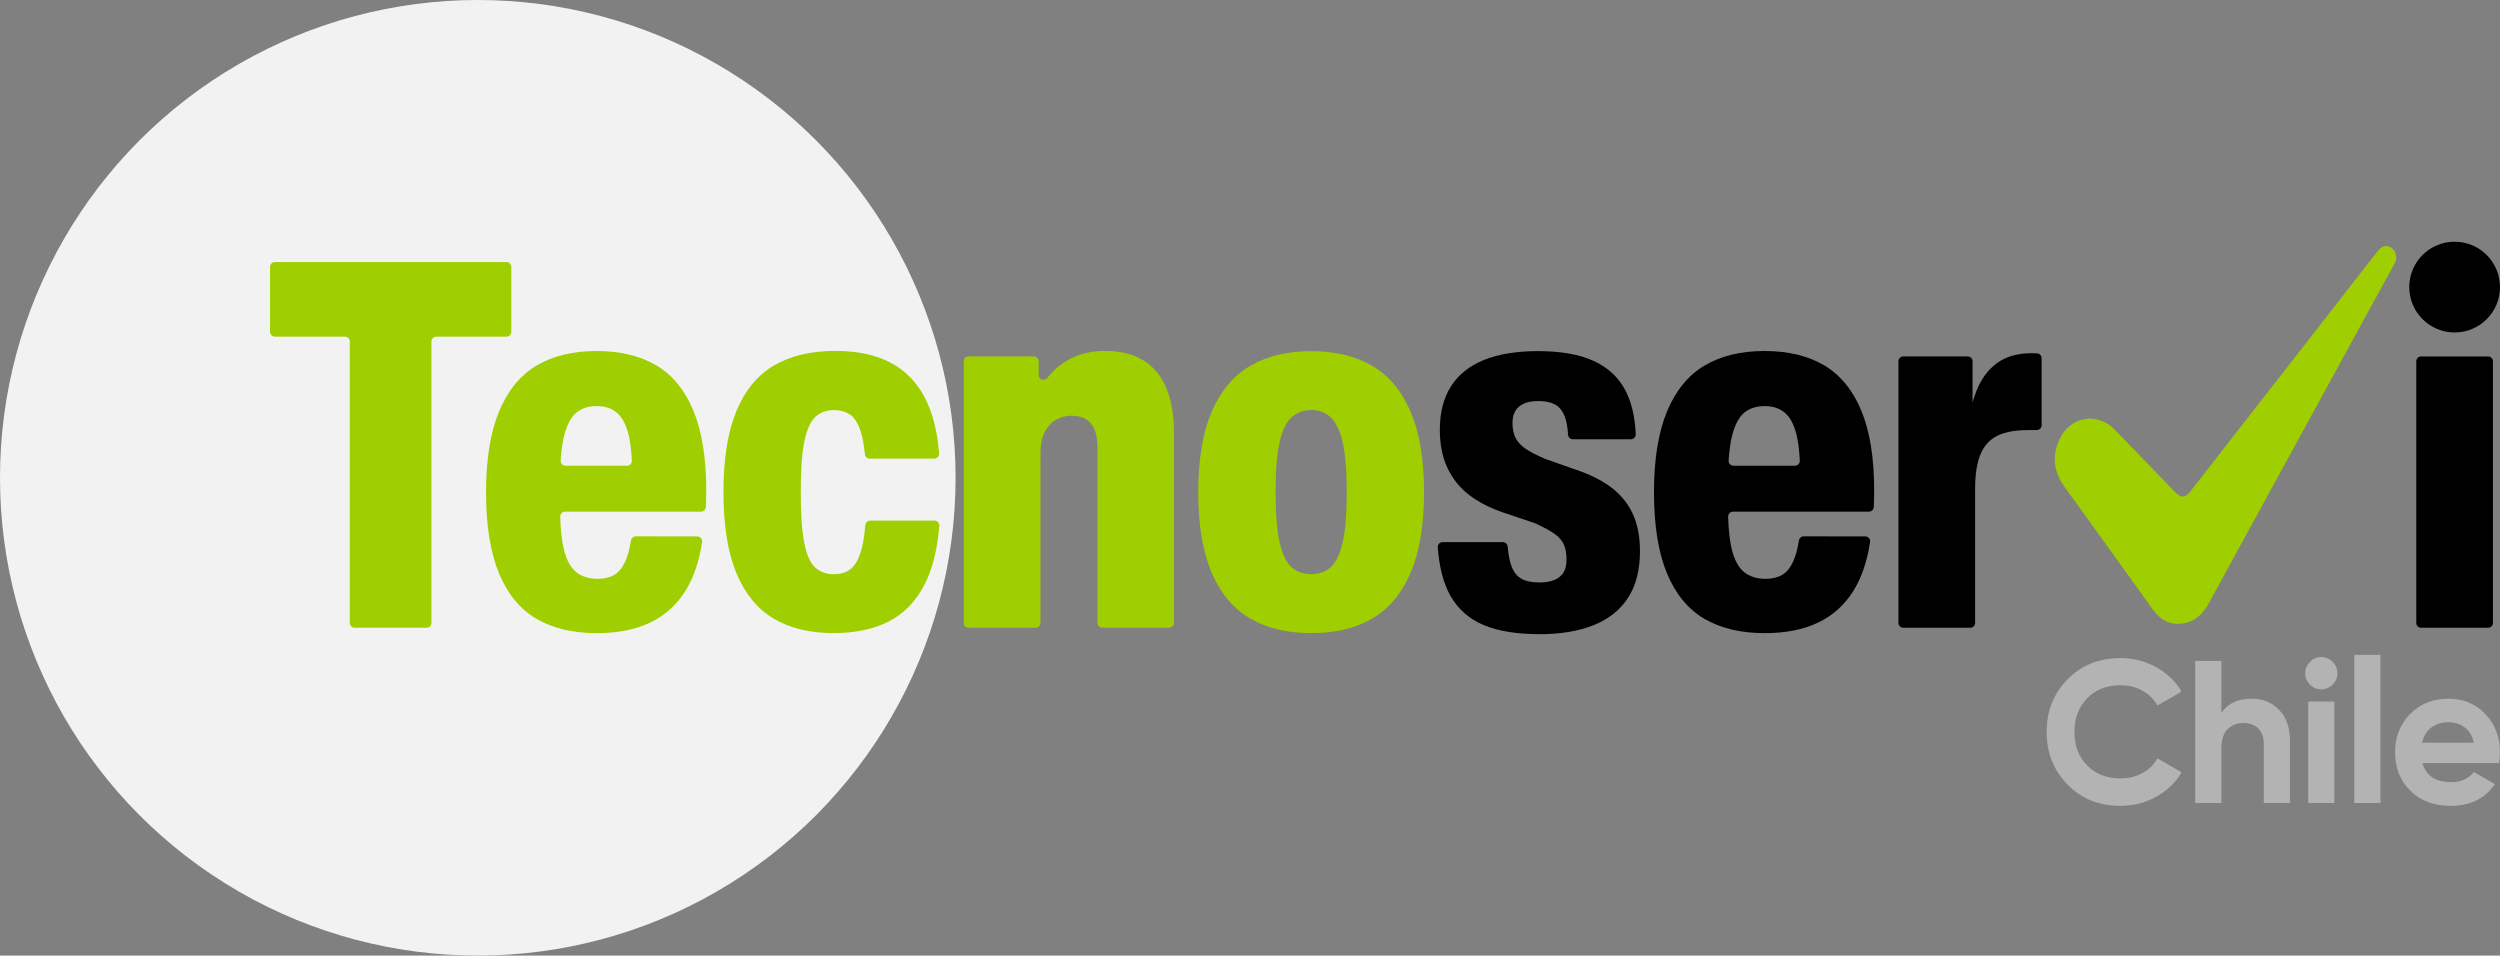 <svg xmlns="http://www.w3.org/2000/svg" id="Capa_2" viewBox="0 0 691.51 264.32"><rect x="0" y="0" width="691.51" height="264.32" fill="#808080" stroke="none"/><defs><style>.cls-1{fill:#f2f2f2;}.cls-2{fill:#9fcf00;}.cls-3{fill:#b3b3b3;}</style></defs><g id="Capa_1-2"><circle class="cls-1" cx="132.16" cy="132.16" r="132.16"></circle><path class="cls-2" d="m141.43,91.78v-17.96c0-.74-.6-1.34-1.34-1.34h-64.06c-.74,0-1.34.6-1.34,1.34v17.96c0,.74.6,1.34,1.34,1.34h19.38c.74,0,1.34.6,1.34,1.34v77.84c0,.74.6,1.34,1.34,1.34h19.91c.74,0,1.34-.6,1.34-1.34v-77.84c0-.74.6-1.34,1.34-1.34h19.42c.74,0,1.34-.6,1.34-1.34Z"></path><path class="cls-2" d="m181.57,101.09c-4.48-2.66-9.99-4-16.55-4s-12.13,1.35-16.64,4.05c-4.51,2.7-7.96,6.93-10.35,12.7-2.39,5.77-3.59,13.21-3.59,22.32s1.19,16.62,3.57,22.38c2.38,5.75,5.83,9.96,10.35,12.61,4.52,2.65,10.11,3.98,16.76,3.98,5.71,0,10.6-.97,14.69-2.91,4.08-1.94,7.35-4.88,9.8-8.81,2.24-3.59,3.77-8.08,4.6-13.47.13-.82-.49-1.56-1.32-1.56l-17.02-.03c-.65,0-1.22.47-1.33,1.11-.41,2.53-.97,4.53-1.68,6.03-.81,1.7-1.83,2.9-3.07,3.59-1.24.69-2.73,1.03-4.46,1.03-2.34,0-4.29-.59-5.82-1.76-1.54-1.17-2.69-3.18-3.45-6.02-.62-2.34-.99-5.48-1.1-9.41-.02-.76.58-1.39,1.34-1.39h37.6c.71,0,1.3-.56,1.34-1.28.03-.61.05-1.2.07-1.78.02-.97.04-1.91.04-2.81,0-8.97-1.18-16.31-3.53-22.02-2.36-5.71-5.77-9.89-10.25-12.56Zm-22.15,13.05c1.46-1.21,3.33-1.81,5.63-1.81s4.06.59,5.51,1.78c1.44,1.18,2.52,3.13,3.23,5.84.51,1.95.83,4.43.98,7.45.04.77-.57,1.42-1.34,1.42h-17.01c-.78,0-1.38-.66-1.34-1.44.18-2.8.51-5.14,1-7.02.77-2.94,1.88-5.01,3.34-6.22Z"></path><path class="cls-2" d="m237.91,153.23c-.75,2.1-1.71,3.55-2.89,4.37-1.18.82-2.64,1.23-4.37,1.23-2.13,0-3.86-.63-5.19-1.88-1.33-1.25-2.32-3.49-2.98-6.7-.66-3.21-.99-7.94-.99-14.19s.34-10.83,1.01-14.03c.67-3.2,1.68-5.43,3.02-6.7,1.34-1.27,3.07-1.9,5.2-1.9,1.61,0,3.01.37,4.19,1.1,1.18.73,2.14,2.07,2.88,4,.65,1.71,1.14,4.09,1.45,7.14.07.68.65,1.19,1.33,1.19h17.84c.77,0,1.4-.66,1.34-1.43-.48-6.18-1.78-11.31-3.92-15.4-2.3-4.4-5.51-7.67-9.64-9.79-4.13-2.12-9.17-3.18-15.11-3.18-6.72,0-12.38,1.34-16.96,4.01-4.58,2.68-8.06,6.9-10.44,12.66-2.38,5.77-3.57,13.22-3.57,22.36s1.18,16.62,3.55,22.36c2.37,5.74,5.8,9.96,10.3,12.64,4.5,2.69,10.04,4.03,16.62,4.03,6.04,0,11.15-1.09,15.34-3.27,4.19-2.18,7.46-5.57,9.82-10.18,2.2-4.29,3.55-9.7,4.07-16.23.06-.77-.56-1.44-1.34-1.44h-17.78c-.69,0-1.27.53-1.33,1.21-.3,3.45-.78,6.12-1.45,8Z"></path><path class="cls-2" d="m316.01,99.53c-2.83-1.65-6.27-2.47-10.32-2.47-3.17,0-6.03.56-8.58,1.67-2.55,1.11-4.79,2.78-6.75,4.99-.23.26-.45.52-.67.8-.8,1-2.4.48-2.4-.81v-3.79c0-.74-.6-1.34-1.34-1.34h-18.03c-.74,0-1.34.6-1.34,1.34v72.37c0,.74.6,1.34,1.34,1.34h18.53c.74,0,1.34-.6,1.34-1.34v-47c0-2.37.41-4.32,1.23-5.86.82-1.54,1.87-2.66,3.16-3.37,1.29-.71,2.68-1.07,4.17-1.07,1.61,0,2.94.31,3.98.92,1.04.62,1.84,1.57,2.4,2.86.56,1.29.83,2.93.83,4.92v48.6c0,.74.6,1.34,1.34,1.34h18.49c.74,0,1.34-.6,1.34-1.34v-52.36c0-5.19-.75-9.47-2.24-12.86-1.49-3.39-3.65-5.9-6.48-7.55Z"></path><path class="cls-2" d="m379.54,101.18c-4.62-2.7-10.23-4.05-16.84-4.05s-12.26,1.36-16.89,4.07c-4.63,2.71-8.18,6.94-10.66,12.7-2.47,5.75-3.71,13.18-3.71,22.27s1.24,16.51,3.71,22.25c2.47,5.74,6.03,9.96,10.66,12.66,4.63,2.7,10.26,4.05,16.89,4.05s12.22-1.34,16.84-4.03c4.62-2.69,8.16-6.91,10.64-12.68,2.47-5.77,3.71-13.18,3.71-22.25s-1.24-16.52-3.71-22.29c-2.48-5.77-6.02-10-10.64-12.7Zm-8.2,49.05c-.78,3.22-1.89,5.46-3.32,6.71-1.43,1.26-3.2,1.88-5.31,1.88s-3.98-.63-5.42-1.9c-1.43-1.27-2.53-3.5-3.3-6.7-.77-3.2-1.15-7.89-1.15-14.06s.38-10.85,1.15-14.07c.77-3.22,1.88-5.47,3.34-6.75,1.46-1.28,3.25-1.92,5.38-1.92s3.85.65,5.29,1.94c1.44,1.29,2.56,3.54,3.34,6.75.78,3.21,1.17,7.89,1.17,14.05s-.39,10.84-1.17,14.06Z"></path><path d="m445.37,134.59c-2.74-1.98-6.2-3.64-10.39-4.99l-7.59-2.68s-.06-.02-.09-.04c-2.25-.96-4.01-1.87-5.28-2.73-1.28-.86-2.21-1.86-2.79-2.98-.58-1.12-.87-2.52-.87-4.17,0-1.33.26-2.43.78-3.32.52-.89,1.31-1.57,2.36-2.04,1.05-.47,2.39-.71,4-.71,1.89,0,3.42.31,4.58.92,1.16.62,2.05,1.69,2.68,3.21.53,1.29.85,3.02.97,5.19.04.71.63,1.26,1.33,1.26h16.05c.77,0,1.37-.65,1.34-1.41-.21-4.91-1.19-8.99-2.94-12.26-1.92-3.58-4.84-6.26-8.77-8.04-3.93-1.79-9.04-2.68-15.34-2.68-5.85,0-10.79.81-14.83,2.41-4.04,1.61-7.1,4.03-9.18,7.26-2.08,3.23-3.13,7.26-3.13,12.09,0,4.03.7,7.54,2.11,10.55,1.41,3.01,3.42,5.51,6.04,7.51,2.62,2,5.81,3.63,9.57,4.88l8.63,2.92s.09.04.14.06c2.24,1.03,3.96,1.97,5.17,2.81,1.22.85,2.09,1.84,2.61,2.95.52,1.11.78,2.53.78,4.26,0,1.37-.26,2.52-.78,3.43-.52.91-1.34,1.62-2.45,2.11-1.11.5-2.53.75-4.26.75-2.04,0-3.66-.32-4.88-.96-1.22-.64-2.15-1.76-2.79-3.36-.55-1.37-.92-3.25-1.12-5.62-.06-.69-.64-1.22-1.33-1.22h-16.66c-.77,0-1.39.65-1.34,1.42.39,5.55,1.57,10.03,3.52,13.46,2.12,3.72,5.19,6.41,9.2,8.08,4.01,1.67,9.16,2.5,15.43,2.5,5.85,0,10.84-.83,14.99-2.5,4.14-1.67,7.31-4.2,9.5-7.58,2.19-3.39,3.28-7.68,3.28-12.89,0-4.07-.69-7.57-2.08-10.5-1.39-2.92-3.45-5.38-6.18-7.35Z"></path><path d="m504.63,101.09c-4.47-2.66-9.99-4-16.55-4s-12.13,1.35-16.64,4.05c-4.51,2.7-7.96,6.93-10.35,12.7-2.39,5.77-3.59,13.21-3.59,22.32s1.19,16.62,3.57,22.38c2.38,5.75,5.83,9.96,10.35,12.61,4.52,2.65,10.11,3.98,16.76,3.98,5.71,0,10.6-.97,14.69-2.91,4.08-1.94,7.35-4.88,9.8-8.81,2.24-3.59,3.77-8.08,4.6-13.47.13-.82-.49-1.56-1.32-1.56l-17.02-.03c-.65,0-1.22.47-1.33,1.11-.41,2.53-.97,4.53-1.68,6.03-.81,1.7-1.83,2.9-3.07,3.59-1.24.69-2.73,1.03-4.46,1.03-2.34,0-4.29-.59-5.83-1.76-1.54-1.17-2.69-3.18-3.45-6.02-.62-2.34-.99-5.48-1.1-9.41-.02-.76.58-1.39,1.34-1.39h37.6c.71,0,1.3-.56,1.34-1.28.03-.61.05-1.2.07-1.78.02-.97.04-1.91.04-2.81,0-8.97-1.18-16.31-3.53-22.02-2.36-5.71-5.77-9.89-10.25-12.56Zm-22.15,13.05c1.46-1.21,3.33-1.81,5.63-1.81s4.06.59,5.51,1.78c1.44,1.18,2.52,3.13,3.23,5.84.51,1.95.83,4.43.98,7.45.04.77-.57,1.42-1.34,1.42h-17.01c-.78,0-1.38-.66-1.34-1.44.18-2.8.51-5.14,1-7.02.77-2.94,1.88-5.01,3.34-6.22Z"></path><path d="m563.34,97.74c-.45-.02-.94-.04-1.46-.04-3.81,0-6.97.91-9.48,2.72-2.51,1.81-4.44,4.45-5.79,7.92-.37.94-.69,1.95-.99,3.02v-11.43c0-.74-.6-1.34-1.34-1.34h-17.82c-.74,0-1.34.6-1.34,1.34v72.37c0,.74.6,1.34,1.34,1.34h18.53c.74,0,1.34-.6,1.34-1.34v-37.41c.02-3.91.53-7.02,1.53-9.34.99-2.32,2.54-4,4.65-5.03,2.11-1.03,4.9-1.55,8.38-1.55.62,0,1.24,0,1.88-.02.21,0,.42,0,.63,0,.73,0,1.32-.6,1.32-1.34v-18.53c0-.71-.55-1.3-1.25-1.34-.04,0-.09,0-.13,0Z"></path><path d="m668.35,172.3v-72.37c0-.74.6-1.34,1.34-1.34h18.53c.74,0,1.34.6,1.34,1.34v72.37c0,.74-.6,1.34-1.34,1.34h-18.53c-.74,0-1.34-.6-1.34-1.34Z"></path><path class="cls-3" d="m586.54,222.9c-5.91,0-10.8-1.96-14.65-5.89-3.85-3.93-5.78-8.78-5.78-14.54s1.93-10.66,5.78-14.57c3.85-3.91,8.74-5.87,14.65-5.87,3.55,0,6.84.83,9.85,2.5,2.92,1.62,5.22,3.79,6.9,6.52.08.13.04.31-.1.39l-6.2,3.59c-.13.08-.29.03-.37-.1-.97-1.65-2.3-2.94-4.02-3.89-1.8-.99-3.82-1.49-6.06-1.49-3.82,0-6.9,1.2-9.23,3.59-2.34,2.4-3.51,5.5-3.51,9.32s1.17,6.87,3.51,9.26c2.34,2.4,5.42,3.59,9.23,3.59,2.25,0,4.27-.5,6.09-1.49,1.73-.94,3.06-2.22,3.99-3.83.08-.13.24-.18.37-.1l6.2,3.59c.14.08.18.26.1.39-1.67,2.73-3.96,4.9-6.87,6.52-3,1.66-6.29,2.5-9.88,2.5Z"></path><path class="cls-3" d="m622.8,193.26c3.07,0,5.6,1.03,7.61,3.09,2,2.06,3,4.9,3,8.53v17.23h-7.24v-16.34c0-1.87-.51-3.3-1.52-4.29-1.01-.99-2.36-1.49-4.04-1.49-1.87,0-3.37.58-4.49,1.74-1.12,1.16-1.68,2.9-1.68,5.22v15.16h-7.24v-39.29h7.24v14.37c1.76-2.62,4.55-3.93,8.36-3.93Z"></path><path class="cls-3" d="m642.2,190.68c-1.26.04-2.35-.4-3.26-1.32-.88-.88-1.32-1.92-1.32-3.12s.44-2.25,1.32-3.14c.88-.9,1.92-1.35,3.12-1.35s2.29.45,3.17,1.35c.88.9,1.32,1.95,1.32,3.14s-.41,2.16-1.22,3.02c-.81.85-1.95,1.38-3.12,1.42Zm-3.74,31.44v-28.07h7.24v28.07h-7.24Z"></path><path class="cls-3" d="m651.2,222.12v-40.98h7.24v40.98h-7.24Z"></path><path class="cls-3" d="m670.06,211.06c.97,3.52,3.61,5.28,7.91,5.28,2.77,0,4.86-.94,6.29-2.81l5.84,3.37c-2.77,4.01-6.85,6.01-12.24,6.01-4.64,0-8.36-1.4-11.17-4.21-2.81-2.81-4.21-6.34-4.21-10.61s1.39-7.76,4.15-10.58c2.77-2.83,6.32-4.24,10.67-4.24,4.12,0,7.51,1.42,10.19,4.27,2.68,2.84,4.01,6.36,4.01,10.55,0,.94-.09,1.93-.28,2.98h-21.16Zm-.11-5.61h14.31c-.41-1.91-1.26-3.33-2.55-4.27-1.29-.94-2.76-1.4-4.41-1.4-1.95,0-3.55.5-4.83,1.49-1.27.99-2.11,2.39-2.53,4.18Z"></path><path class="cls-2" d="m577.86,115.77c2.94.07,5.18,1.1,7.1,3.09,5.54,5.74,11.09,11.46,16.64,17.2,1.74,1.8,2.8,1.74,4.34-.23,17.25-22.14,34.51-44.28,51.77-66.41,1.01-1.29,2.08-1.66,3.27-1.15,1.11.47,1.83,1.71,1.83,3.06,0,.86-.43,1.49-.8,2.16-11.78,21.55-23.57,43.1-35.35,64.65-5.26,9.63-10.53,19.25-15.79,28.88-1.55,2.85-3.68,4.78-6.63,5.36-3.51.69-6.45-.58-8.69-3.69-7.22-10-14.41-20.03-21.61-30.04-1.22-1.7-2.51-3.33-3.62-5.11-2.29-3.65-2.59-7.61-.83-11.61,1.77-4.02,4.81-5.94,8.39-6.16Z"></path><circle cx="678.96" cy="79.41" r="12.55"></circle></g></svg>